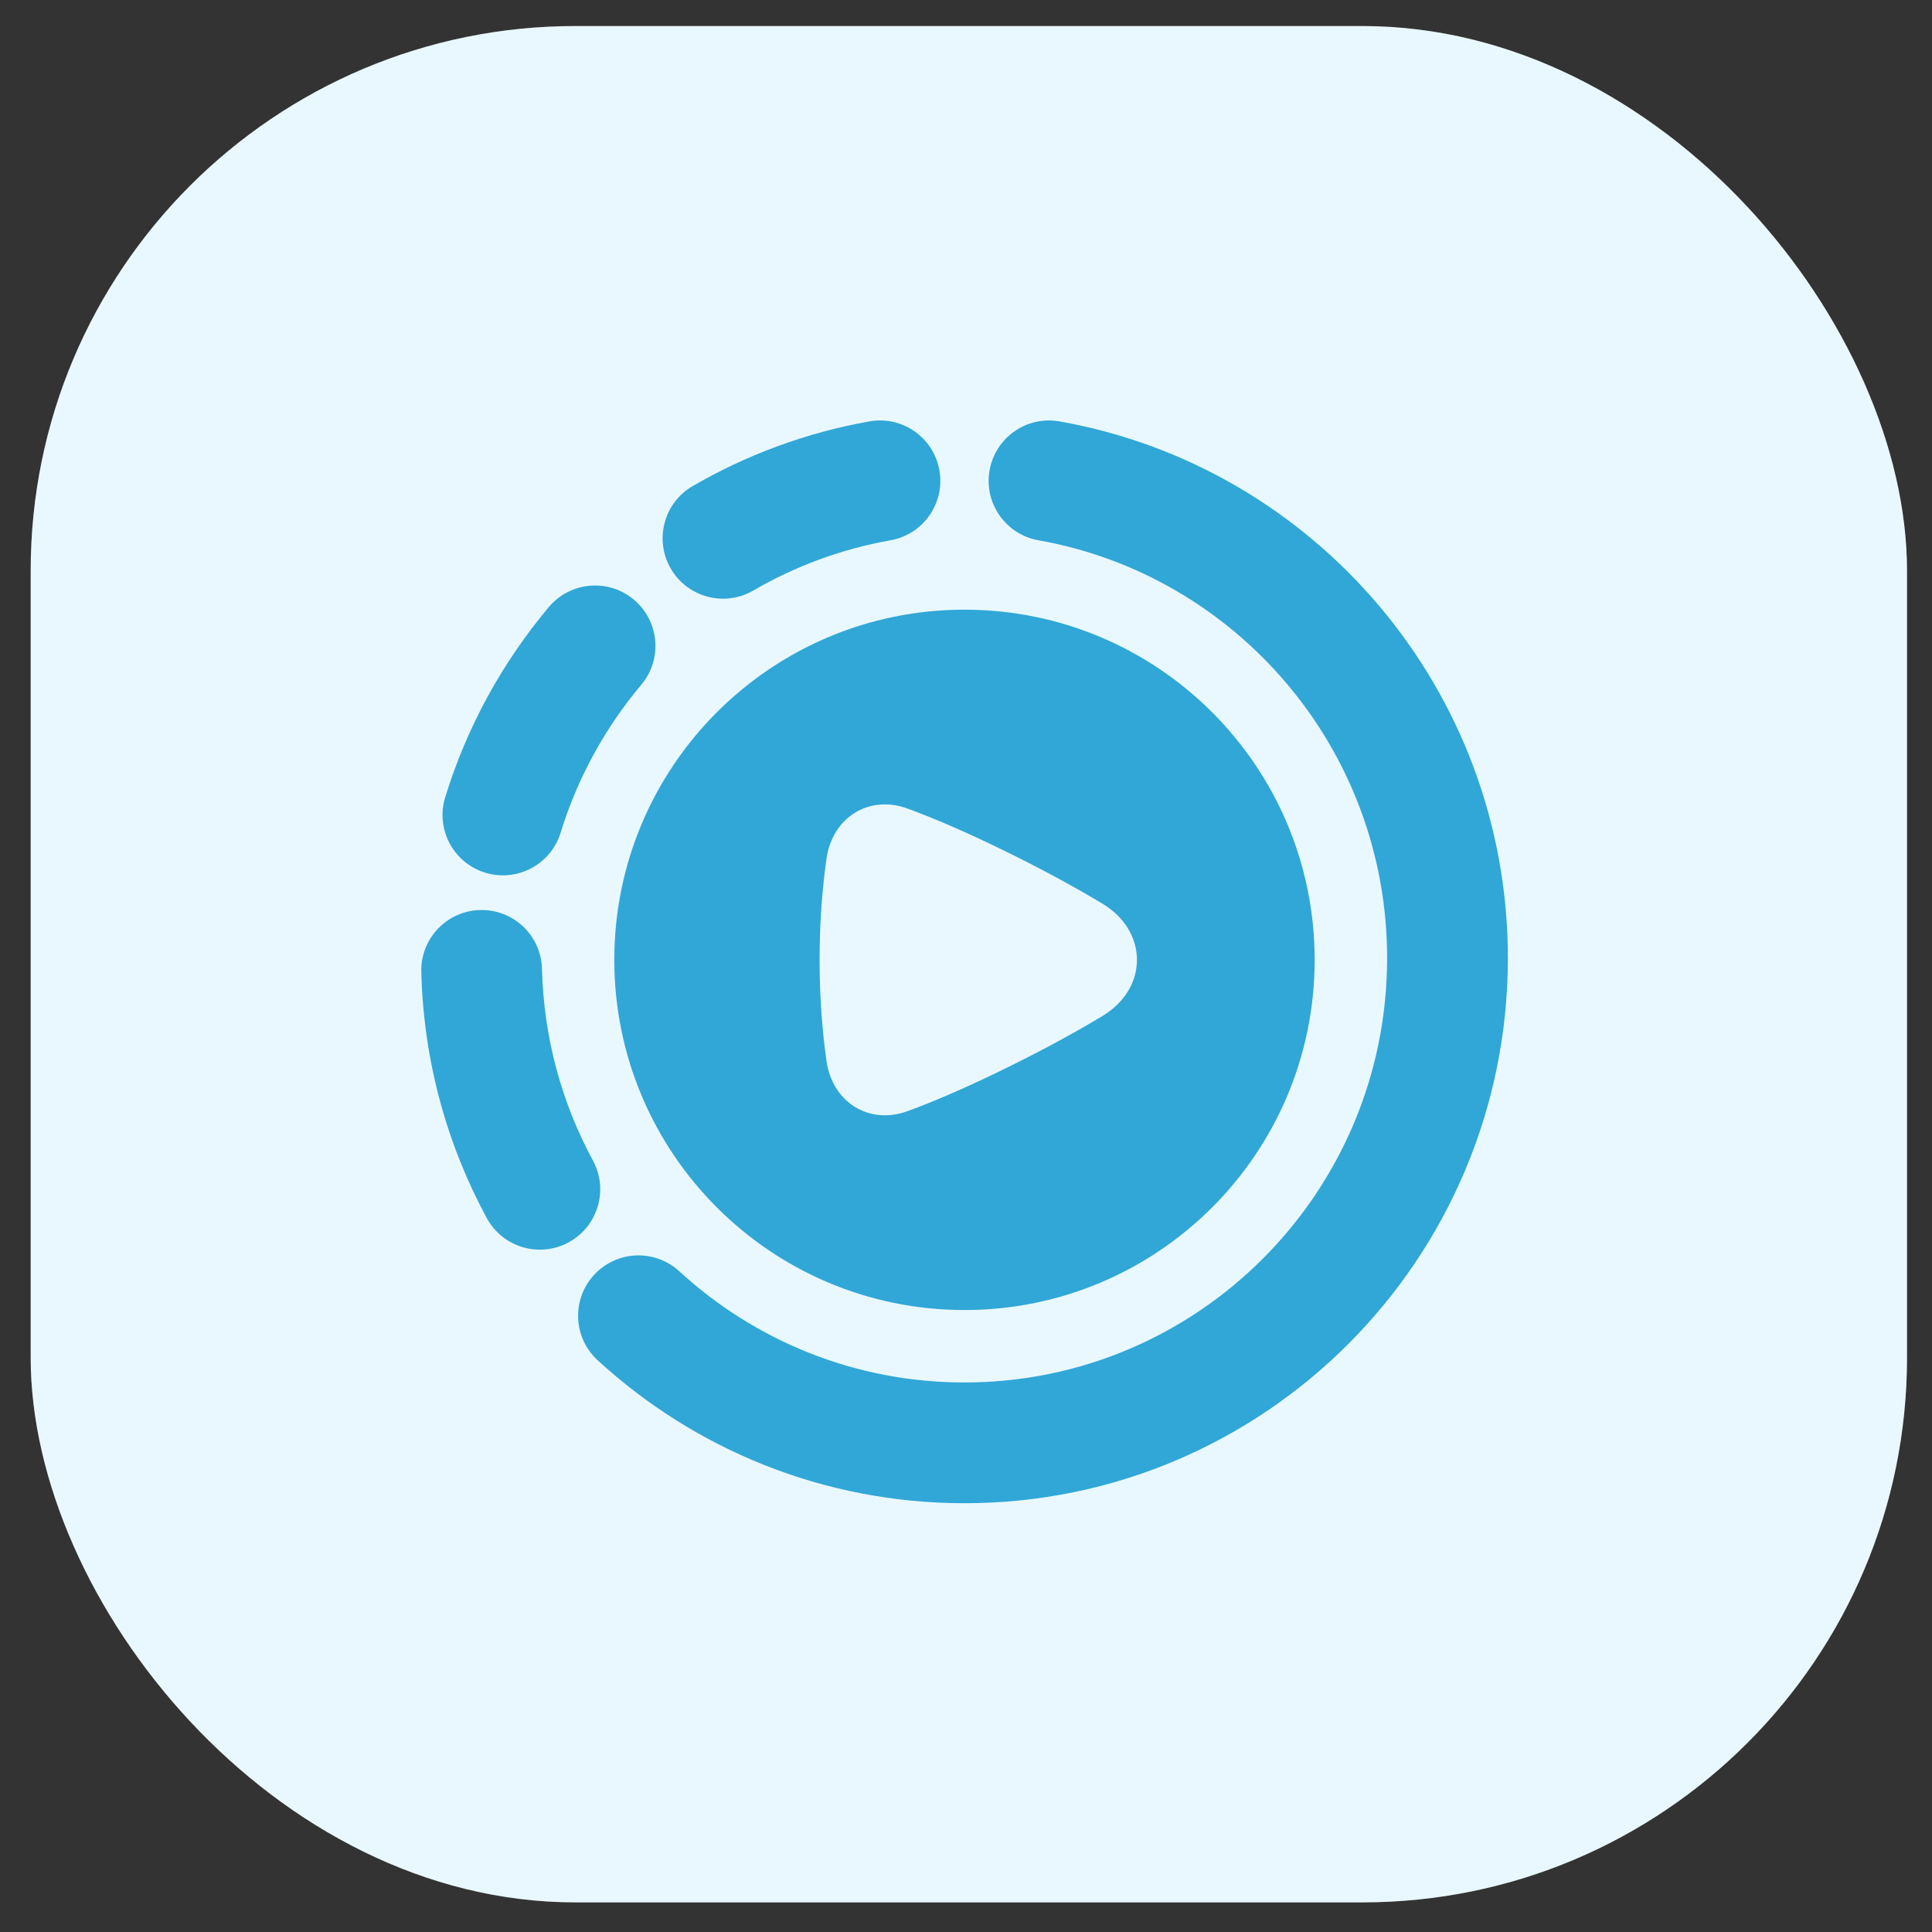 <svg width="60" height="60" viewBox="0 0 60 60" fill="none" xmlns="http://www.w3.org/2000/svg">
<rect x="0" y="0" width="60" height="60" fill="#333333" stroke="none"/>
<rect x="0.953" y="0.809" width="58.271" height="58.271" rx="16.914" fill="white"/>
<rect x="0.953" y="0.809" width="58.271" height="58.271" rx="16.914" fill="#94E0FF" fill-opacity="0.2"/>
<path fill-rule="evenodd" clip-rule="evenodd" d="M30.732 14.606C30.913 13.586 31.886 12.906 32.905 13.087C40.822 14.489 46.828 21.421 46.828 29.756C46.828 39.099 39.279 46.684 29.953 46.684C25.562 46.684 21.56 44.999 18.56 42.244C17.797 41.543 17.747 40.357 18.448 39.594C19.148 38.832 20.334 38.781 21.097 39.482C23.433 41.628 26.54 42.934 29.953 42.934C37.196 42.934 43.078 37.04 43.078 29.756C43.078 23.262 38.399 17.868 32.251 16.779C31.232 16.599 30.551 15.626 30.732 14.606ZM29.174 14.606C29.355 15.626 28.675 16.599 27.655 16.779C26.128 17.05 24.692 17.586 23.395 18.339C22.499 18.859 21.352 18.554 20.832 17.659C20.312 16.763 20.616 15.616 21.512 15.096C23.181 14.127 25.032 13.436 27.001 13.087C28.021 12.906 28.994 13.586 29.174 14.606ZM19.916 21.265C20.582 20.472 20.479 19.29 19.686 18.623C18.893 17.957 17.711 18.06 17.044 18.853C15.608 20.563 14.501 22.564 13.827 24.758C13.522 25.747 14.077 26.797 15.067 27.101C16.057 27.406 17.106 26.85 17.411 25.86C17.935 24.156 18.796 22.598 19.916 21.265ZM14.912 28.262C15.947 28.236 16.807 29.054 16.832 30.09C16.886 32.244 17.453 34.266 18.414 36.041C18.907 36.952 18.569 38.09 17.658 38.583C16.747 39.076 15.61 38.737 15.116 37.827C13.88 35.543 13.152 32.943 13.084 30.182C13.058 29.147 13.876 28.287 14.912 28.262ZM29.953 40.684C23.947 40.684 19.078 35.815 19.078 29.809C19.078 23.803 23.947 18.934 29.953 18.934C35.959 18.934 40.828 23.803 40.828 29.809C40.828 35.815 35.959 40.684 29.953 40.684ZM25.668 26.666C25.85 25.39 26.983 24.669 28.193 25.113C28.986 25.405 30.041 25.849 31.409 26.528C32.566 27.101 33.498 27.619 34.238 28.065C35.666 28.925 35.666 30.693 34.238 31.553C33.498 31.999 32.566 32.517 31.409 33.09C30.041 33.769 28.986 34.214 28.193 34.505C26.983 34.949 25.85 34.228 25.668 32.952C25.549 32.119 25.453 31.059 25.453 29.809C25.453 28.559 25.549 27.499 25.668 26.666Z" fill="#30A7D7"/>
</svg>
